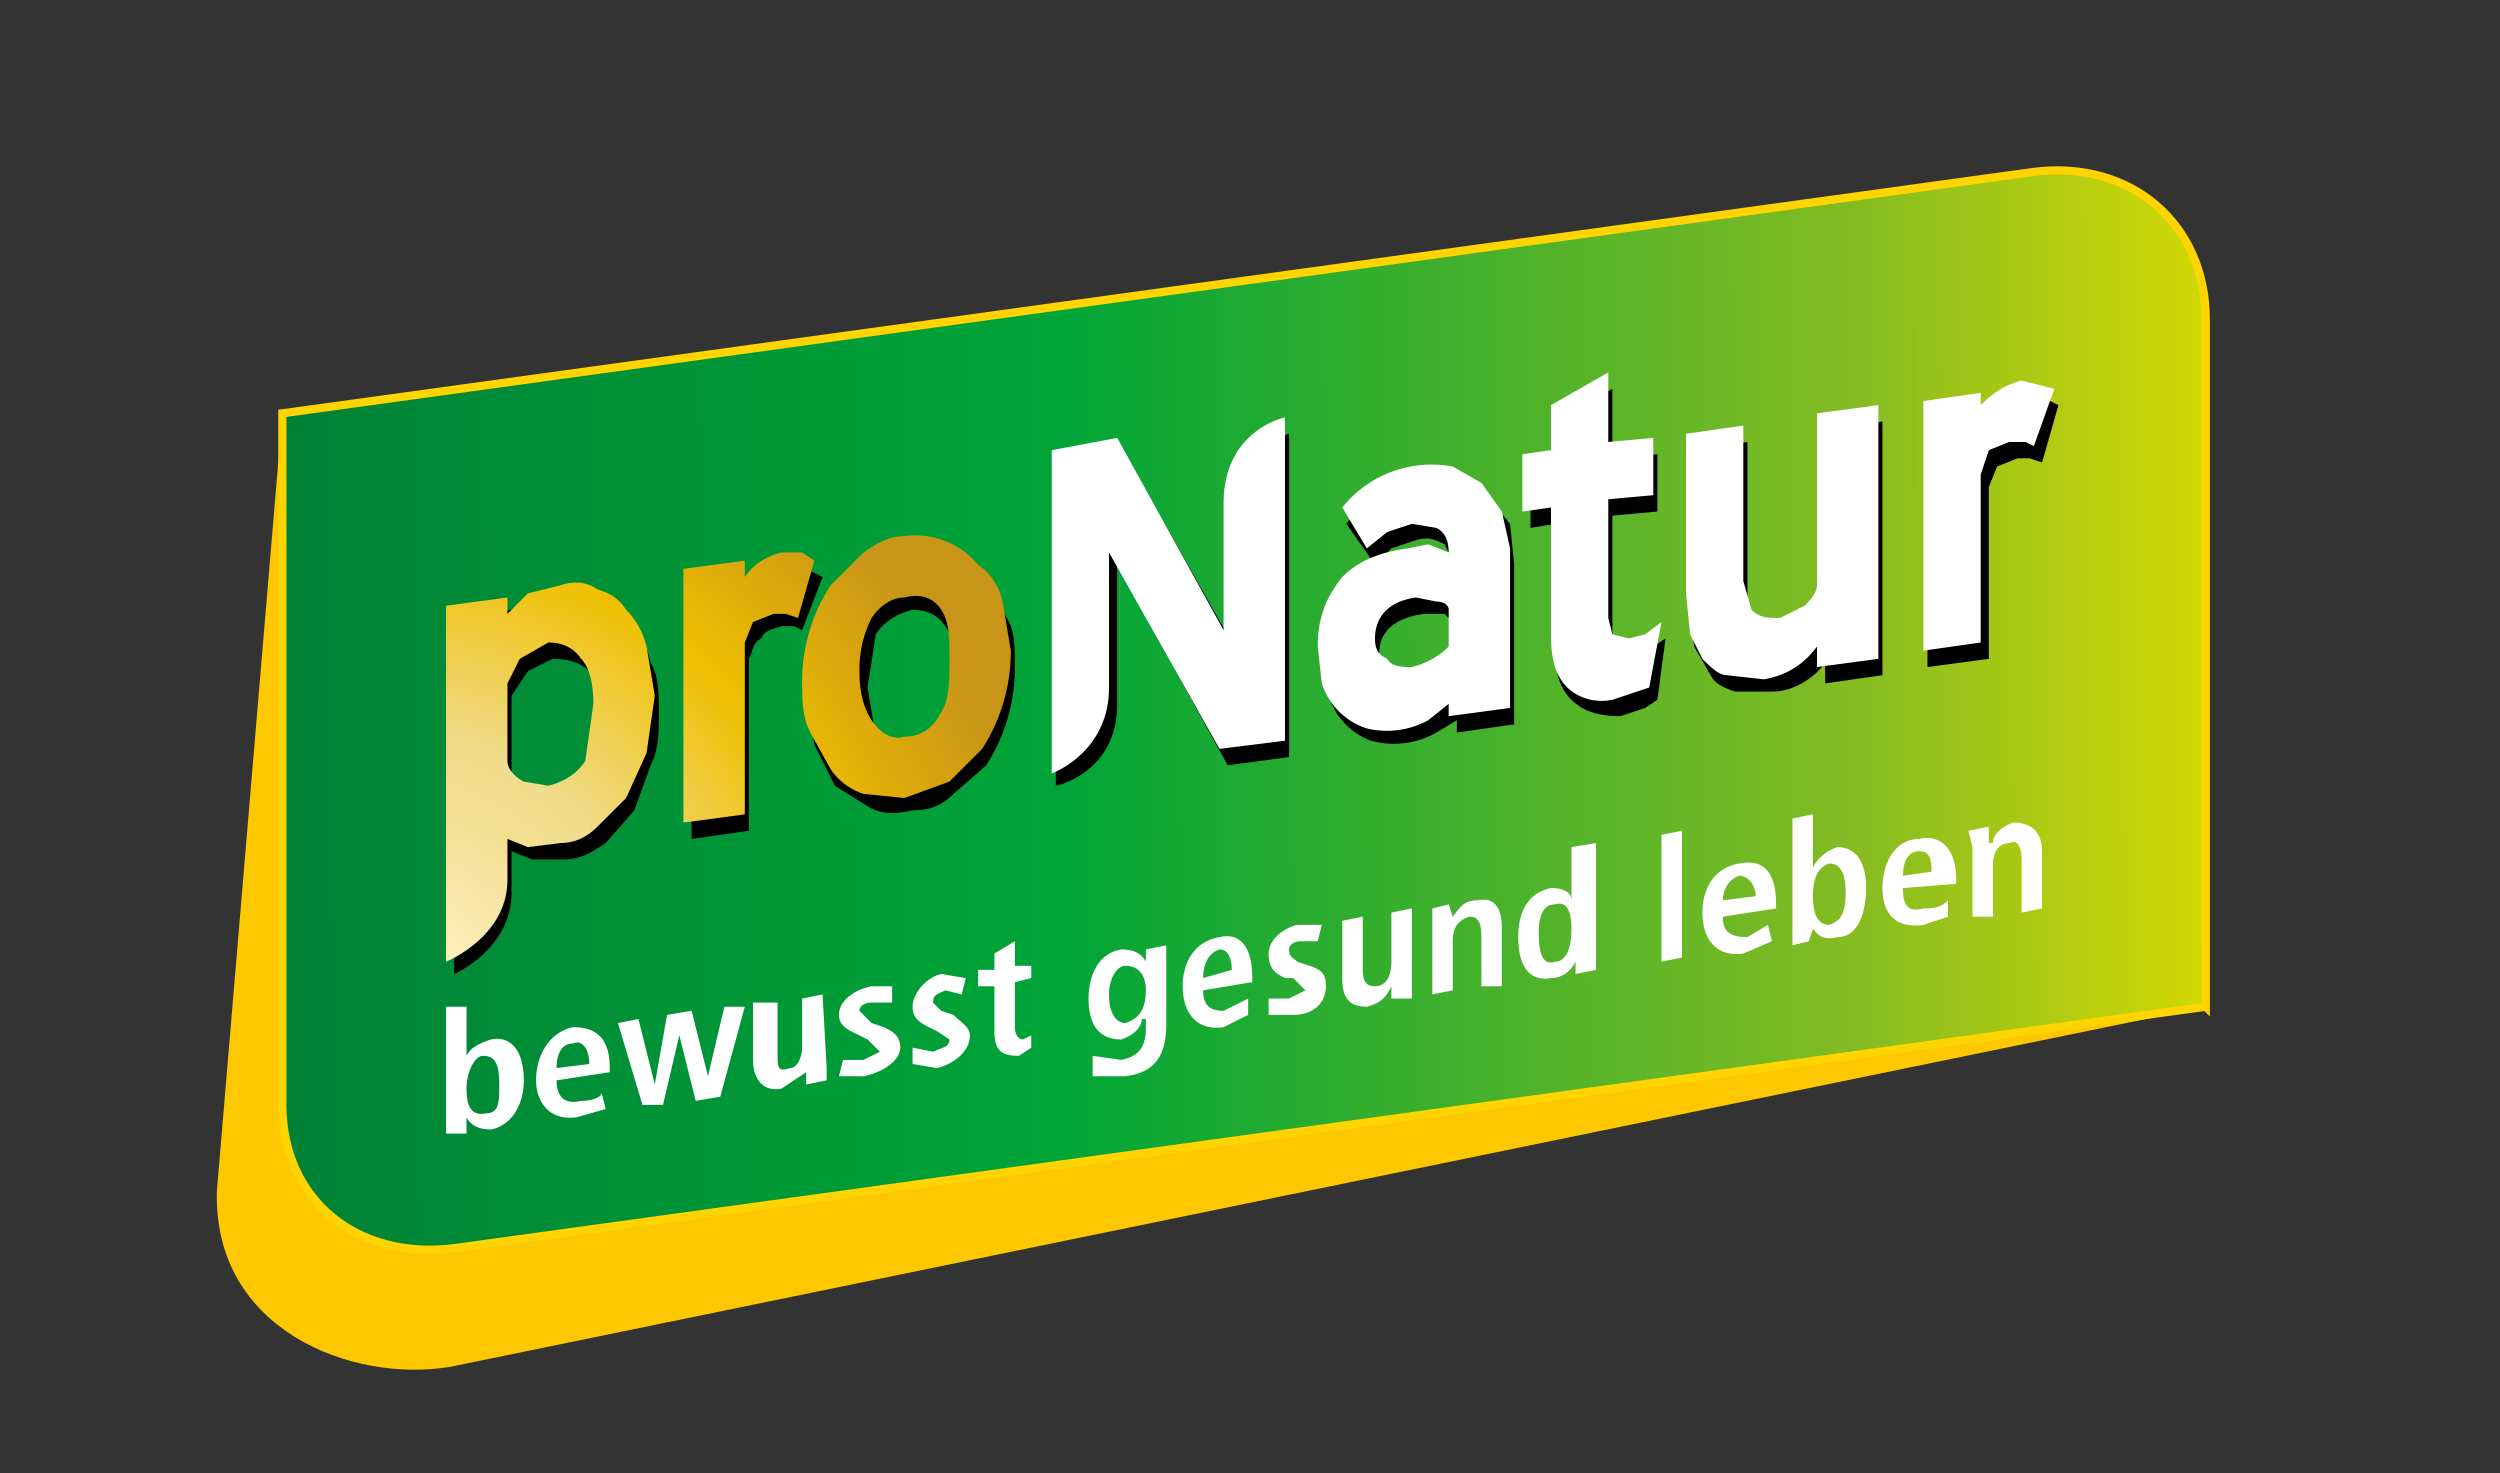 <svg xmlns="http://www.w3.org/2000/svg" xml:space="preserve" style="enable-background:new 0 0 610.89 360.04" viewBox="0 0 610.9 360"><rect x="0" y="0" width="610.9" height="360" fill="#333333" stroke="none"/><style>.st1{display:inline}.st3{fill:#f9b232}.st4{fill:#fff}.st5{display:inline;opacity:.5}.st6{fill:#eec981}</style><g id="Ebene_2"><path d="m539 246-429 88c-24 4-58-9-57-43l16-190 413-53c24-3 58 7 57 30v168z" style="fill:#fec800"/><linearGradient id="SVGID_00000096032114568876518300000007957850459198774420_" x1="560.3" x2="75.8" y1="91.3" y2="92.8" gradientTransform="matrix(1 0 0 1 -9 126)" gradientUnits="userSpaceOnUse"><stop offset="0" style="stop-color:#dedc00"/><stop offset=".2" style="stop-color:#85bc22"/><stop offset=".6" style="stop-color:#00a537"/><stop offset="1" style="stop-color:#008136"/></linearGradient><path d="m539 246-428 59c-24 3-42-12-42-35V101l428-59c24-3 42 13 42 36v168z" style="fill:url(#SVGID_00000096032114568876518300000007957850459198774420_);stroke:#ffd400;stroke-width:2"/><path d="m125 153 5-4 8-3 10 1c3 1 5 3 7 6 2 2 3 5 4 9 2 3 2 8 2 12 0 5 0 9-2 13l-4 11-7 8c-3 2-6 4-10 4h-8l-5-2v10c0 14-14 20-14 20v-87l14-2v4zm0 36c1 3 2 4 4 5 2 2 4 2 6 2 4-1 7-3 9-6 2-4 3-8 3-14 0-5-1-9-3-12-2-2-5-3-9-3l-6 3-4 6v19zM196 154l-2-1h-3c-3 1-4 1-5 3-2 1-2 3-3 5v42l-14 2v-62l14-2v3c3-3 6-5 10-5h4l4 2-5 13zM223 198c-4 1-8 1-11-1l-8-5-5-10-2-12a43 43 0 0 1 7-24l8-7c3-3 7-4 11-4 4-1 7-1 10 1l8 5 5 10c2 3 2 7 2 12a44 44 0 0 1-7 24l-8 7c-3 3-6 4-10 4zm0-14c3-1 6-3 8-6 2-4 3-8 3-13s-1-9-3-12-5-4-8-4c-4 1-7 3-9 6l-2 13 2 12c2 3 5 4 9 4zM273 138v34c0 17-15 20-15 20v-79l17-2 26 46v-30c0-18 14-21 14-21v79l-15 2-27-49zM356 176l-5 3a21 21 0 0 1-16 2 17 17 0 0 1-10-10l-2-9c0-7 2-13 6-17s10-7 16-8h6l5 2-3-6c-2-1-4-2-7-1l-6 2-4 4-7-10a28 28 0 0 1 28-10l7 4 5 6 1 10v39l-14 2v-3zm0-23-3-3h-5c-7 1-11 4-11 10 0 2 1 4 3 5s4 2 7 1c3 0 6-2 9-5v-8zM405 171l-3 2-6 2c-5 0-9-1-12-4s-4-7-4-12v-31l-6 1v-14l6-1v-11l14-8v17l11-1v14l-11 1v29l2 4 4 1 4-2 3-2-2 15zM427 146c0 3 1 5 3 7 1 1 3 2 7 2 2-1 4-1 5-3l4-5v-42l14-2v62l-14 2v-5c-3 4-8 7-13 7h-9c-3-1-5-2-6-4l-4-7-1-9v-39l14-2v38zM499 113l-3-1h-3l-5 2-2 5v42l-15 2v-61l15-2v3c2-3 5-5 9-6h4l4 2-4 14z"/><radialGradient id="SVGID_00000021819874022156161210000002581561308722499759_" cx="96.3" cy="193.5" r="161" gradientTransform="matrix(1 0 0 1 -2 51)" gradientUnits="userSpaceOnUse"><stop offset="0" style="stop-color:#fffad1"/><stop offset=".1" style="stop-color:#fdf2c0"/><stop offset=".3" style="stop-color:#f3de92"/><stop offset=".4" style="stop-color:#f1dc8d"/><stop offset=".7" style="stop-color:#efbf00"/><stop offset="1" style="stop-color:#c99518"/></radialGradient><path d="m124 150 5-5 8-2c3-1 6-1 9 1 3 1 5 2 7 5 2 2 4 5 5 9l2 12-2 14-5 11-7 7c-3 3-6 4-9 4l-8 1-5-2v10c0 14-15 20-15 20v-87l15-2v4zm0 36c0 2 2 4 4 5l6 1c4-1 7-3 9-6l2-14c0-5-1-9-3-11-2-3-5-4-8-4l-7 4-3 6v19z" style="fill:url(#SVGID_00000021819874022156161210000002581561308722499759_)"/><radialGradient id="SVGID_00000121976468799009082020000010772315223118265741_" cx="96.3" cy="193.5" r="161" gradientTransform="matrix(1 0 0 1 -2 51)" gradientUnits="userSpaceOnUse"><stop offset="0" style="stop-color:#fffad1"/><stop offset=".1" style="stop-color:#fdf2c0"/><stop offset=".3" style="stop-color:#f3de92"/><stop offset=".4" style="stop-color:#f1dc8d"/><stop offset=".7" style="stop-color:#efbf00"/><stop offset="1" style="stop-color:#c99518"/></radialGradient><path d="m195 151-3-1h-3l-5 2-2 5v42l-15 2v-62l15-2v4c2-3 5-5 9-6h5l3 2-4 14z" style="fill:url(#SVGID_00000121976468799009082020000010772315223118265741_)"/><radialGradient id="SVGID_00000162330724265293221430000002095983324432013728_" cx="96.3" cy="193.5" r="161" gradientTransform="matrix(1 0 0 1 -2 51)" gradientUnits="userSpaceOnUse"><stop offset="0" style="stop-color:#fffad1"/><stop offset=".1" style="stop-color:#fdf2c0"/><stop offset=".3" style="stop-color:#f3de92"/><stop offset=".4" style="stop-color:#f1dc8d"/><stop offset=".7" style="stop-color:#efbf00"/><stop offset="1" style="stop-color:#c99518"/></radialGradient><path d="m221 195-10-1c-3-1-6-3-8-6l-5-9c-2-4-2-8-2-13a43 43 0 0 1 7-23l8-8c3-2 6-4 10-4a20 20 0 0 1 18 7c3 2 5 5 6 9l2 12a44 44 0 0 1-7 24l-8 8-11 4zm0-15c4 0 7-2 9-6 2-3 2-8 2-13s0-9-2-12-5-4-9-3c-3 0-6 2-8 5-2 4-3 8-3 13s1 9 3 12 5 5 8 4z" style="fill:url(#SVGID_00000162330724265293221430000002095983324432013728_)"/><path d="M271 135v33c0 16-14 21-14 21v-79l16-3 26 47v-31c0-18 15-21 15-21v79l-16 2-27-48zM354 172l-5 4a21 21 0 0 1-15 2 17 17 0 0 1-11-11l-1-9c0-7 2-12 6-17 4-4 9-6 16-7l5-1 5 2c0-3-1-5-3-6l-6-1-6 2-5 4-6-10a28 28 0 0 1 27-10l7 4 5 7 2 9v39l-15 2v-3zm0-23c0-1-1-2-3-2l-5-1c-7 1-10 5-10 10 0 3 1 4 3 5 1 2 4 2 6 2 4-1 7-3 9-5v-9zM403 168l-3 1-6 2c-5 1-9-1-11-3-3-3-4-7-4-13v-31l-7 1v-14l7-1V99l14-8v17l11-1v14l-11 1v29l1 4 4 1 4-1 4-3-3 16zM426 142l2 7c2 2 4 2 7 2l6-3c1-1 3-3 3-5v-42l15-2v62l-15 2v-5c-3 4-7 7-13 8l-9-1c-2 0-4-2-6-4l-3-6-1-10v-39l14-2v38zM497 109l-2-1h-4l-5 2-2 6v41l-14 2V98l14-2v3c3-3 6-5 10-6l4 1 4 1-5 14zM114 246v12c1-2 3-3 6-4 5-1 8 3 8 10 0 6-3 11-8 12-3 0-5-1-6-3v4h-5v-31h5zm5 26c3 0 3-3 3-7 0-5-1-7-4-7-2 0-4 4-4 8s1 7 5 6zM148 271l-7 2c-7 1-10-4-10-9 0-7 4-12 9-13 5 0 9 2 9 10v1l-13 2c0 4 2 6 6 5 3 0 5-1 5-2l1 4zm-4-11c0-4-2-6-4-5-3 0-4 3-4 6l8-1zM166 253l-4 17h-5l-6-20 5-1 4 16 3-17 6-1 4 16 4-17h5l-6 22-6 1-4-16zM202 261v3l-5 1v-3l-1-1 1 1-6 4c-5 1-7-3-7-7v-14h6v12c0 4 0 5 3 4 2 0 3-3 3-5v-12l5-1 1 18zM206 259h5l4-2-3-3-2-1c-2-1-5-2-5-5s3-6 8-7h5v4h-5c-2 0-3 1-3 2l3 3 3 1c2 1 4 2 4 5s-4 6-9 7h-6l1-4zM223 256l5 1c2-1 4-1 4-3l-3-2-2-1c-2-1-4-2-4-5s3-7 7-8l6 1-1 4-4-1c-2 1-3 1-3 3l2 2 3 1c2 2 4 3 4 5 0 4-4 7-8 8l-6-1v-4zM243 233l5-3v6h4v3l-4 1v11c0 2 1 3 2 3l2-1v3l-3 2c-4 0-6-1-6-6v-11h-4v-4h4v-4zM267 258l7 1c5-1 6-4 6-8v-2h-1c0 2-2 4-5 5-3 0-8-1-8-10 0-5 2-11 8-12 3 0 5 1 6 3v-3l5-1v19c0 7-2 12-10 13h-8v-5zm8-8c3-1 5-3 5-8 0-4-2-6-5-6-2 0-4 3-4 7 0 5 2 7 4 7zM305 248l-6 3c-7 1-10-4-10-10s3-11 9-12c4-1 8 1 8 10v1l-12 2c0 3 1 5 5 5l6-3v4zm-4-11c0-3-1-5-3-5-3 1-4 4-4 7l7-2zM310 244h5l4-2-3-3h-2c-2-1-4-2-4-6 0-3 3-6 7-7h6l-1 4h-4c-2 0-3 1-3 2 0 2 1 2 2 3l3 1c3 1 4 2 4 5 0 4-3 7-8 7h-6v-4zM345 240v4h-5v-3c-1 2-2 4-6 5-5 0-6-3-6-7v-14l5-1v13c0 3 1 4 3 4 3 0 4-3 4-6v-12l5-1v18zM350 225v-3l4-1 1 3c1-1 2-4 6-4 5-1 6 3 6 7v14h-5v-12c0-4-1-5-3-5-3 1-4 3-4 6v12l-5 1v-18zM390 206v31l-5 1v-3c-1 2-3 4-6 4-6 1-8-4-8-10 0-7 3-11 8-12 3 0 5 1 5 3v-13l6-1zm-10 29c3 0 4-4 4-8s-1-7-4-6c-3 0-4 3-4 7 0 5 1 8 4 7zM406 204l5-1v31l-5 1v-31zM433 230l-7 3c-7 1-10-4-10-10s3-11 9-12c5-1 9 1 9 10v1l-13 2c0 3 1 5 6 5l5-3 1 4zm-4-11c0-3-2-5-4-5-3 1-4 4-4 6l8-1zM443 199v13c1-2 3-4 6-5 4 0 7 3 7 10 0 6-2 12-7 12-4 1-5-1-6-2l-1 3-4 1v-31l5-1zm4 27c3-1 4-3 4-8 0-4-1-7-4-7-3 1-4 4-4 8s1 7 4 7zM476 224l-6 2c-7 1-10-3-10-9s3-12 9-12c4-1 9 1 9 10v1l-13 1c0 4 1 6 5 5 4 0 5-1 6-2v4zm-4-11c0-4-1-5-3-5-3 0-4 3-4 6l7-1zM482 207l-1-4 5-1v4h1c0-2 2-4 5-5 5 0 7 3 7 7v14l-5 1v-13c0-3-1-5-3-4-3 0-4 3-4 5v13h-5v-17z" class="st4"/></g></svg>